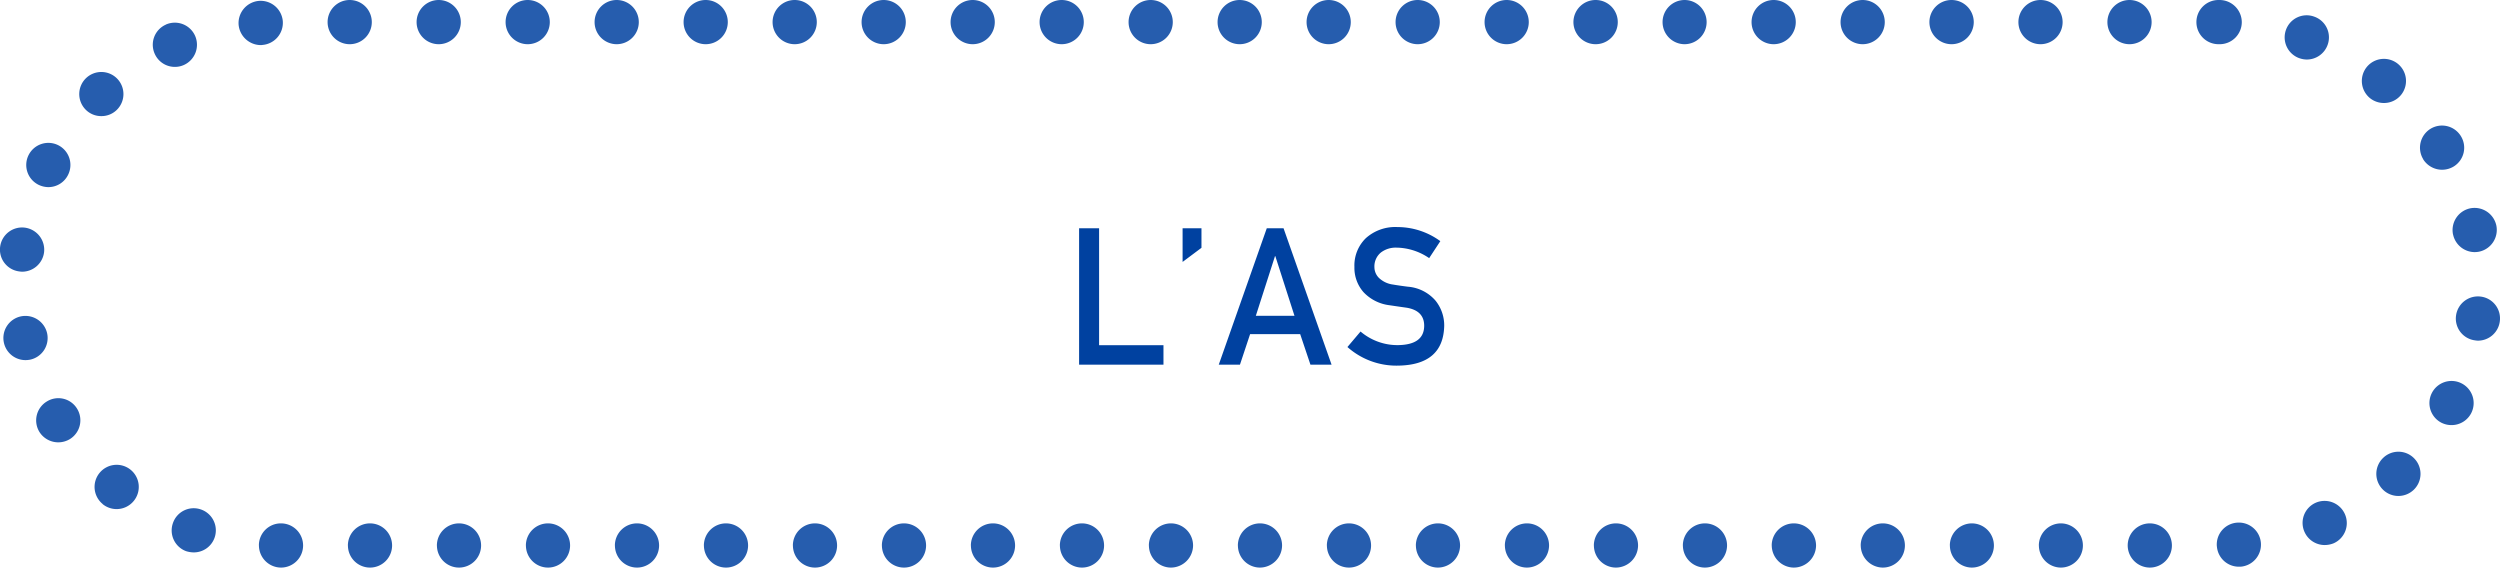 <svg xmlns="http://www.w3.org/2000/svg" width="169.667" height="38.52" viewBox="0 0 169.667 38.52"><defs><style>.cls-1{fill:#0041a0}.cls-2{fill:#265dae}</style></defs><title>people_btn2</title><g id="レイヤー_2" data-name="レイヤー 2"><g id="レイヤー_1-2" data-name="レイヤー 1"><path class="cls-1" d="M73.235 15.492h1.357v7.935h4.369v1.32h-5.726zm7.024 0h1.281v1.326l-1.281.958zm7.981 7.185h-3.4l-.688 2.07h-1.438l3.258-9.255h1.138l3.259 9.255h-1.434zm-.387-1.243l-1.3-4.049h-.024l-1.3 4.049zm4.483 1.066a3.86 3.86 0 0 0 2.548.922q1.748-.025 1.771-1.29.013-1.036-1.168-1.245-.542-.076-1.187-.172a2.9 2.9 0 0 1-1.759-.883 2.5 2.5 0 0 1-.621-1.715 2.581 2.581 0 0 1 .78-1.957 2.986 2.986 0 0 1 2.145-.75 4.933 4.933 0 0 1 2.905.956l-.757 1.152a4.019 4.019 0 0 0-2.221-.712 1.658 1.658 0 0 0-1.046.324 1.219 1.219 0 0 0-.449 1 1.036 1.036 0 0 0 .3.724 1.7 1.7 0 0 0 .965.458q.369.064 1.009.146a2.761 2.761 0 0 1 1.863.934 2.677 2.677 0 0 1 .6 1.728q-.067 2.656-3.146 2.694a5 5 0 0 1-3.422-1.263z"/><path class="cls-2" d="M144.4 37.02a1.5 1.5 0 0 1 1.5-1.5 1.5 1.5 0 0 1 1.5 1.5 1.5 1.5 0 0 1-1.5 1.5 1.511 1.511 0 0 1-1.5-1.5zm-6.03 0a1.5 1.5 0 0 1 1.5-1.5 1.5 1.5 0 0 1 1.49 1.5 1.5 1.5 0 0 1-1.49 1.5 1.5 1.5 0 0 1-1.497-1.5zm-6.04 0a1.5 1.5 0 0 1 1.49-1.5 1.5 1.5 0 0 1 1.5 1.5 1.5 1.5 0 0 1-1.5 1.5 1.5 1.5 0 0 1-1.487-1.5zm-6.05 0a1.5 1.5 0 0 1 1.5-1.5 1.5 1.5 0 0 1 1.5 1.5 1.5 1.5 0 0 1-1.5 1.5 1.511 1.511 0 0 1-1.497-1.5zm-6.04 0a1.5 1.5 0 0 1 1.5-1.5 1.507 1.507 0 0 1 1.51 1.5 1.513 1.513 0 0 1-1.51 1.5 1.511 1.511 0 0 1-1.497-1.5zm-6.03 0a1.5 1.5 0 0 1 1.5-1.5 1.5 1.5 0 0 1 1.5 1.5 1.511 1.511 0 0 1-1.5 1.5 1.5 1.5 0 0 1-1.497-1.5zm-6.04 0a1.5 1.5 0 0 1 1.5-1.5 1.5 1.5 0 0 1 1.5 1.5 1.511 1.511 0 0 1-1.5 1.5 1.5 1.5 0 0 1-1.497-1.5zm-6.04 0a1.5 1.5 0 0 1 1.5-1.5 1.5 1.5 0 0 1 1.5 1.5 1.511 1.511 0 0 1-1.5 1.5 1.5 1.5 0 0 1-1.497-1.5zm-6.04 0a1.5 1.5 0 0 1 1.5-1.5 1.5 1.5 0 0 1 1.5 1.5 1.511 1.511 0 0 1-1.5 1.5 1.5 1.5 0 0 1-1.497-1.5zm-6.04 0a1.5 1.5 0 0 1 1.5-1.5 1.5 1.5 0 0 1 1.5 1.5 1.5 1.5 0 0 1-1.5 1.5 1.5 1.5 0 0 1-1.497-1.5zm-6.04 0a1.5 1.5 0 0 1 1.5-1.5 1.5 1.5 0 0 1 1.5 1.5 1.511 1.511 0 0 1-1.5 1.5 1.5 1.5 0 0 1-1.497-1.5zm-6.04 0a1.5 1.5 0 0 1 1.5-1.5 1.5 1.5 0 0 1 1.5 1.5 1.511 1.511 0 0 1-1.5 1.5 1.5 1.5 0 0 1-1.497-1.5zm-6.04 0a1.5 1.5 0 0 1 1.5-1.5 1.5 1.5 0 0 1 1.5 1.5 1.5 1.5 0 0 1-1.5 1.5 1.5 1.5 0 0 1-1.497-1.5zm-6.04 0a1.5 1.5 0 0 1 1.5-1.5 1.5 1.5 0 0 1 1.5 1.5 1.5 1.5 0 0 1-1.5 1.5 1.5 1.5 0 0 1-1.497-1.5zm-6.04 0a1.5 1.5 0 0 1 1.5-1.5 1.5 1.5 0 0 1 1.5 1.5 1.5 1.5 0 0 1-1.5 1.5 1.5 1.5 0 0 1-1.497-1.5zm-6.04 0a1.5 1.5 0 0 1 1.5-1.5 1.5 1.5 0 0 1 1.5 1.5 1.5 1.5 0 0 1-1.5 1.5 1.5 1.5 0 0 1-1.497-1.5zm-6.04 0a1.5 1.5 0 0 1 1.5-1.5 1.5 1.5 0 0 1 1.5 1.5 1.5 1.5 0 0 1-1.5 1.5 1.5 1.5 0 0 1-1.497-1.5zm-6.04 0a1.5 1.5 0 0 1 1.5-1.5 1.5 1.5 0 0 1 1.5 1.5 1.5 1.5 0 0 1-1.5 1.5 1.5 1.5 0 0 1-1.497-1.5zm-6.04 0a1.5 1.5 0 0 1 1.5-1.5 1.5 1.5 0 0 1 1.5 1.5 1.5 1.5 0 0 1-1.5 1.5 1.5 1.5 0 0 1-1.497-1.5zm-6.04 0a1.5 1.5 0 0 1 1.5-1.5 1.5 1.5 0 0 1 1.5 1.5 1.5 1.5 0 0 1-1.5 1.5 1.5 1.5 0 0 1-1.497-1.5zm-6.04 0a1.5 1.5 0 0 1 1.5-1.5 1.5 1.5 0 0 1 1.5 1.5 1.5 1.5 0 0 1-1.5 1.5 1.5 1.5 0 0 1-1.497-1.5zm-6.04-.01a1.49 1.49 0 0 1 1.5-1.49 1.5 1.5 0 0 1 1.5 1.5 1.5 1.5 0 0 1-1.5 1.5 1.507 1.507 0 0 1-1.497-1.51zm132.88.07a1.487 1.487 0 0 1 1.38-1.61 1.5 1.5 0 0 1 1.61 1.38 1.5 1.5 0 0 1-1.38 1.61h-.12a1.494 1.494 0 0 1-1.487-1.38zm-137.81.33a1.5 1.5 0 0 1-.9-1.92 1.489 1.489 0 0 1 1.91-.91 1.5 1.5 0 0 1 .91 1.92 1.494 1.494 0 0 1-1.41.99 1.8 1.8 0 0 1-.507-.08zM156.4 36.1a1.494 1.494 0 0 1 .76-1.98 1.507 1.507 0 0 1 1.98.77 1.5 1.5 0 0 1-.76 1.98 1.651 1.651 0 0 1-.61.12 1.5 1.5 0 0 1-1.37-.89zM6.963 34.21h.01a1.5 1.5 0 0 1-.22-2.11 1.5 1.5 0 0 1 2.11-.22 1.5 1.5 0 0 1 .22 2.11 1.5 1.5 0 0 1-1.17.56 1.5 1.5 0 0 1-.95-.34zm154.72-1.02a1.5 1.5 0 0 1 .06-2.12 1.491 1.491 0 0 1 2.12.06 1.5 1.5 0 0 1-.06 2.12 1.513 1.513 0 0 1-1.03.41 1.492 1.492 0 0 1-1.09-.47zM2.673 29.31a1.5 1.5 0 0 1 .5-2.06 1.486 1.486 0 0 1 2.06.49 1.5 1.5 0 0 1-.49 2.06 1.524 1.524 0 0 1-.79.22 1.511 1.511 0 0 1-1.28-.71zm163.02-.62a1.5 1.5 0 0 1-.65-2.02 1.5 1.5 0 0 1 2.02-.65 1.5 1.5 0 0 1 .65 2.02 1.5 1.5 0 0 1-1.34.81 1.51 1.51 0 0 1-.68-.16zM.263 23.25a1.5 1.5 0 0 1 1.16-1.78A1.51 1.51 0 0 1 3.2 22.63a1.5 1.5 0 0 1-1.16 1.78 1.707 1.707 0 0 1-.31.03 1.5 1.5 0 0 1-1.467-1.19zm167.71-.15a1.491 1.491 0 0 1-1.29-1.68 1.5 1.5 0 0 1 1.69-1.29 1.494 1.494 0 0 1 1.28 1.69 1.5 1.5 0 0 1-1.48 1.3 1.318 1.318 0 0 1-.2-.02zM1.3 18.42a1.492 1.492 0 0 1-1.29-1.68 1.5 1.5 0 0 1 1.68-1.29 1.512 1.512 0 0 1 1.3 1.68 1.507 1.507 0 0 1-1.49 1.31 1.4 1.4 0 0 1-.2-.02zm165.18-2.5a1.505 1.505 0 0 1 1.16-1.78 1.512 1.512 0 0 1 1.78 1.17 1.509 1.509 0 0 1-1.17 1.77 1.527 1.527 0 0 1-.3.03 1.507 1.507 0 0 1-1.467-1.19zM2.593 12.53a1.5 1.5 0 0 1-.65-2.01 1.5 1.5 0 0 1 2.02-.66 1.5 1.5 0 0 1 .65 2.02 1.49 1.49 0 0 1-1.33.82 1.564 1.564 0 0 1-.69-.17zm161.86-1.72v-.01a1.507 1.507 0 0 1 .5-2.06 1.5 1.5 0 0 1 2.06.5 1.493 1.493 0 0 1-.49 2.06 1.515 1.515 0 0 1-.78.22 1.515 1.515 0 0 1-1.29-.71zM5.793 7.42a1.5 1.5 0 0 1 .05-2.12 1.5 1.5 0 0 1 2.12.05 1.5 1.5 0 0 1-.05 2.12 1.473 1.473 0 0 1-1.04.41 1.476 1.476 0 0 1-1.08-.46zm155.05-.76a1.506 1.506 0 0 1-.22-2.11 1.5 1.5 0 0 1 2.11-.22 1.5 1.5 0 0 1 .22 2.11 1.487 1.487 0 0 1-1.17.55 1.5 1.5 0 0 1-.94-.33zM10.5 3.65a1.494 1.494 0 0 1 .76-1.98h-.01a1.505 1.505 0 0 1 1.99.76 1.506 1.506 0 0 1-.76 1.98 1.483 1.483 0 0 1-.61.13 1.491 1.491 0 0 1-1.37-.89zm145.55.3a1.5 1.5 0 0 1-.91-1.92 1.49 1.49 0 0 1 1.92-.9 1.489 1.489 0 0 1 .91 1.91 1.5 1.5 0 0 1-1.41 1 1.526 1.526 0 0 1-.507-.09zM16.193 1.67a1.513 1.513 0 0 1 1.38-1.61 1.51 1.51 0 0 1 1.62 1.38 1.507 1.507 0 0 1-1.38 1.61.5.5 0 0 1-.12.01 1.519 1.519 0 0 1-1.5-1.39zM150.633 3h-.07a1.5 1.5 0 0 1-1.5-1.5 1.5 1.5 0 0 1 1.5-1.5h.08a1.513 1.513 0 0 1 1.5 1.51 1.5 1.5 0 0 1-1.5 1.49h-.01zm-7.61-1.5a1.5 1.5 0 0 1 1.5-1.5 1.5 1.5 0 0 1 1.5 1.5 1.5 1.5 0 0 1-1.5 1.5 1.5 1.5 0 0 1-1.5-1.5zm-6.04 0a1.5 1.5 0 0 1 1.5-1.5 1.5 1.5 0 0 1 1.5 1.5 1.5 1.5 0 0 1-1.5 1.5 1.5 1.5 0 0 1-1.5-1.5zm-6.04 0a1.5 1.5 0 0 1 1.5-1.5 1.507 1.507 0 0 1 1.51 1.5 1.507 1.507 0 0 1-1.51 1.5 1.5 1.5 0 0 1-1.5-1.5zm-6.03 0a1.5 1.5 0 0 1 1.5-1.5 1.5 1.5 0 0 1 1.5 1.5 1.5 1.5 0 0 1-1.5 1.5 1.5 1.5 0 0 1-1.5-1.5zm-6.04 0a1.5 1.5 0 0 1 1.5-1.5 1.5 1.5 0 0 1 1.5 1.5 1.5 1.5 0 0 1-1.5 1.5 1.5 1.5 0 0 1-1.5-1.5zm-6.04 0a1.5 1.5 0 0 1 1.5-1.5 1.5 1.5 0 0 1 1.49 1.5 1.5 1.5 0 0 1-1.49 1.5 1.5 1.5 0 0 1-1.5-1.5zm-6.05 0a1.506 1.506 0 0 1 1.51-1.5 1.5 1.5 0 0 1 1.5 1.5 1.5 1.5 0 0 1-1.5 1.5 1.507 1.507 0 0 1-1.51-1.5zm-6.03 0a1.5 1.5 0 0 1 1.5-1.5 1.5 1.5 0 0 1 1.5 1.5 1.5 1.5 0 0 1-1.5 1.5 1.5 1.5 0 0 1-1.5-1.5zm-6.04 0a1.5 1.5 0 0 1 1.5-1.5 1.5 1.5 0 0 1 1.5 1.5 1.5 1.5 0 0 1-1.5 1.5 1.5 1.5 0 0 1-1.5-1.5zm-6.04 0a1.5 1.5 0 0 1 1.5-1.5 1.5 1.5 0 0 1 1.5 1.5 1.5 1.5 0 0 1-1.5 1.5 1.5 1.5 0 0 1-1.5-1.5zm-6.04 0a1.5 1.5 0 0 1 1.5-1.5 1.5 1.5 0 0 1 1.5 1.5 1.5 1.5 0 0 1-1.5 1.5 1.5 1.5 0 0 1-1.5-1.5zm-6.04 0a1.5 1.5 0 0 1 1.5-1.5 1.5 1.5 0 0 1 1.5 1.5 1.5 1.5 0 0 1-1.5 1.5 1.5 1.5 0 0 1-1.5-1.5zm-6.04 0a1.5 1.5 0 0 1 1.5-1.5 1.5 1.5 0 0 1 1.5 1.5 1.5 1.5 0 0 1-1.5 1.5 1.5 1.5 0 0 1-1.5-1.5zm-6.04 0a1.5 1.5 0 0 1 1.5-1.5 1.5 1.5 0 0 1 1.5 1.5 1.5 1.5 0 0 1-1.5 1.5 1.5 1.5 0 0 1-1.5-1.5zm-6.04 0a1.5 1.5 0 0 1 1.5-1.5 1.5 1.5 0 0 1 1.5 1.5 1.5 1.5 0 0 1-1.5 1.5 1.5 1.5 0 0 1-1.5-1.5zm-6.04 0a1.5 1.5 0 0 1 1.5-1.5 1.5 1.5 0 0 1 1.5 1.5 1.5 1.5 0 0 1-1.5 1.5 1.5 1.5 0 0 1-1.5-1.5zm-6.04 0a1.5 1.5 0 0 1 1.5-1.5 1.5 1.5 0 0 1 1.5 1.5 1.5 1.5 0 0 1-1.5 1.5 1.5 1.5 0 0 1-1.5-1.5zm-6.04 0a1.5 1.5 0 0 1 1.5-1.5 1.5 1.5 0 0 1 1.5 1.5 1.5 1.5 0 0 1-1.5 1.5 1.5 1.5 0 0 1-1.5-1.5zm-6.04 0a1.5 1.5 0 0 1 1.5-1.5 1.5 1.5 0 0 1 1.5 1.5 1.5 1.5 0 0 1-1.5 1.5 1.5 1.5 0 0 1-1.5-1.5zm-6.04 0a1.5 1.5 0 0 1 1.5-1.5 1.5 1.5 0 0 1 1.5 1.5 1.5 1.5 0 0 1-1.5 1.5 1.5 1.5 0 0 1-1.5-1.5zm-6.04 0a1.5 1.5 0 0 1 1.5-1.5 1.5 1.5 0 0 1 1.5 1.5 1.5 1.5 0 0 1-1.5 1.5 1.5 1.5 0 0 1-1.5-1.5z"/></g></g></svg>